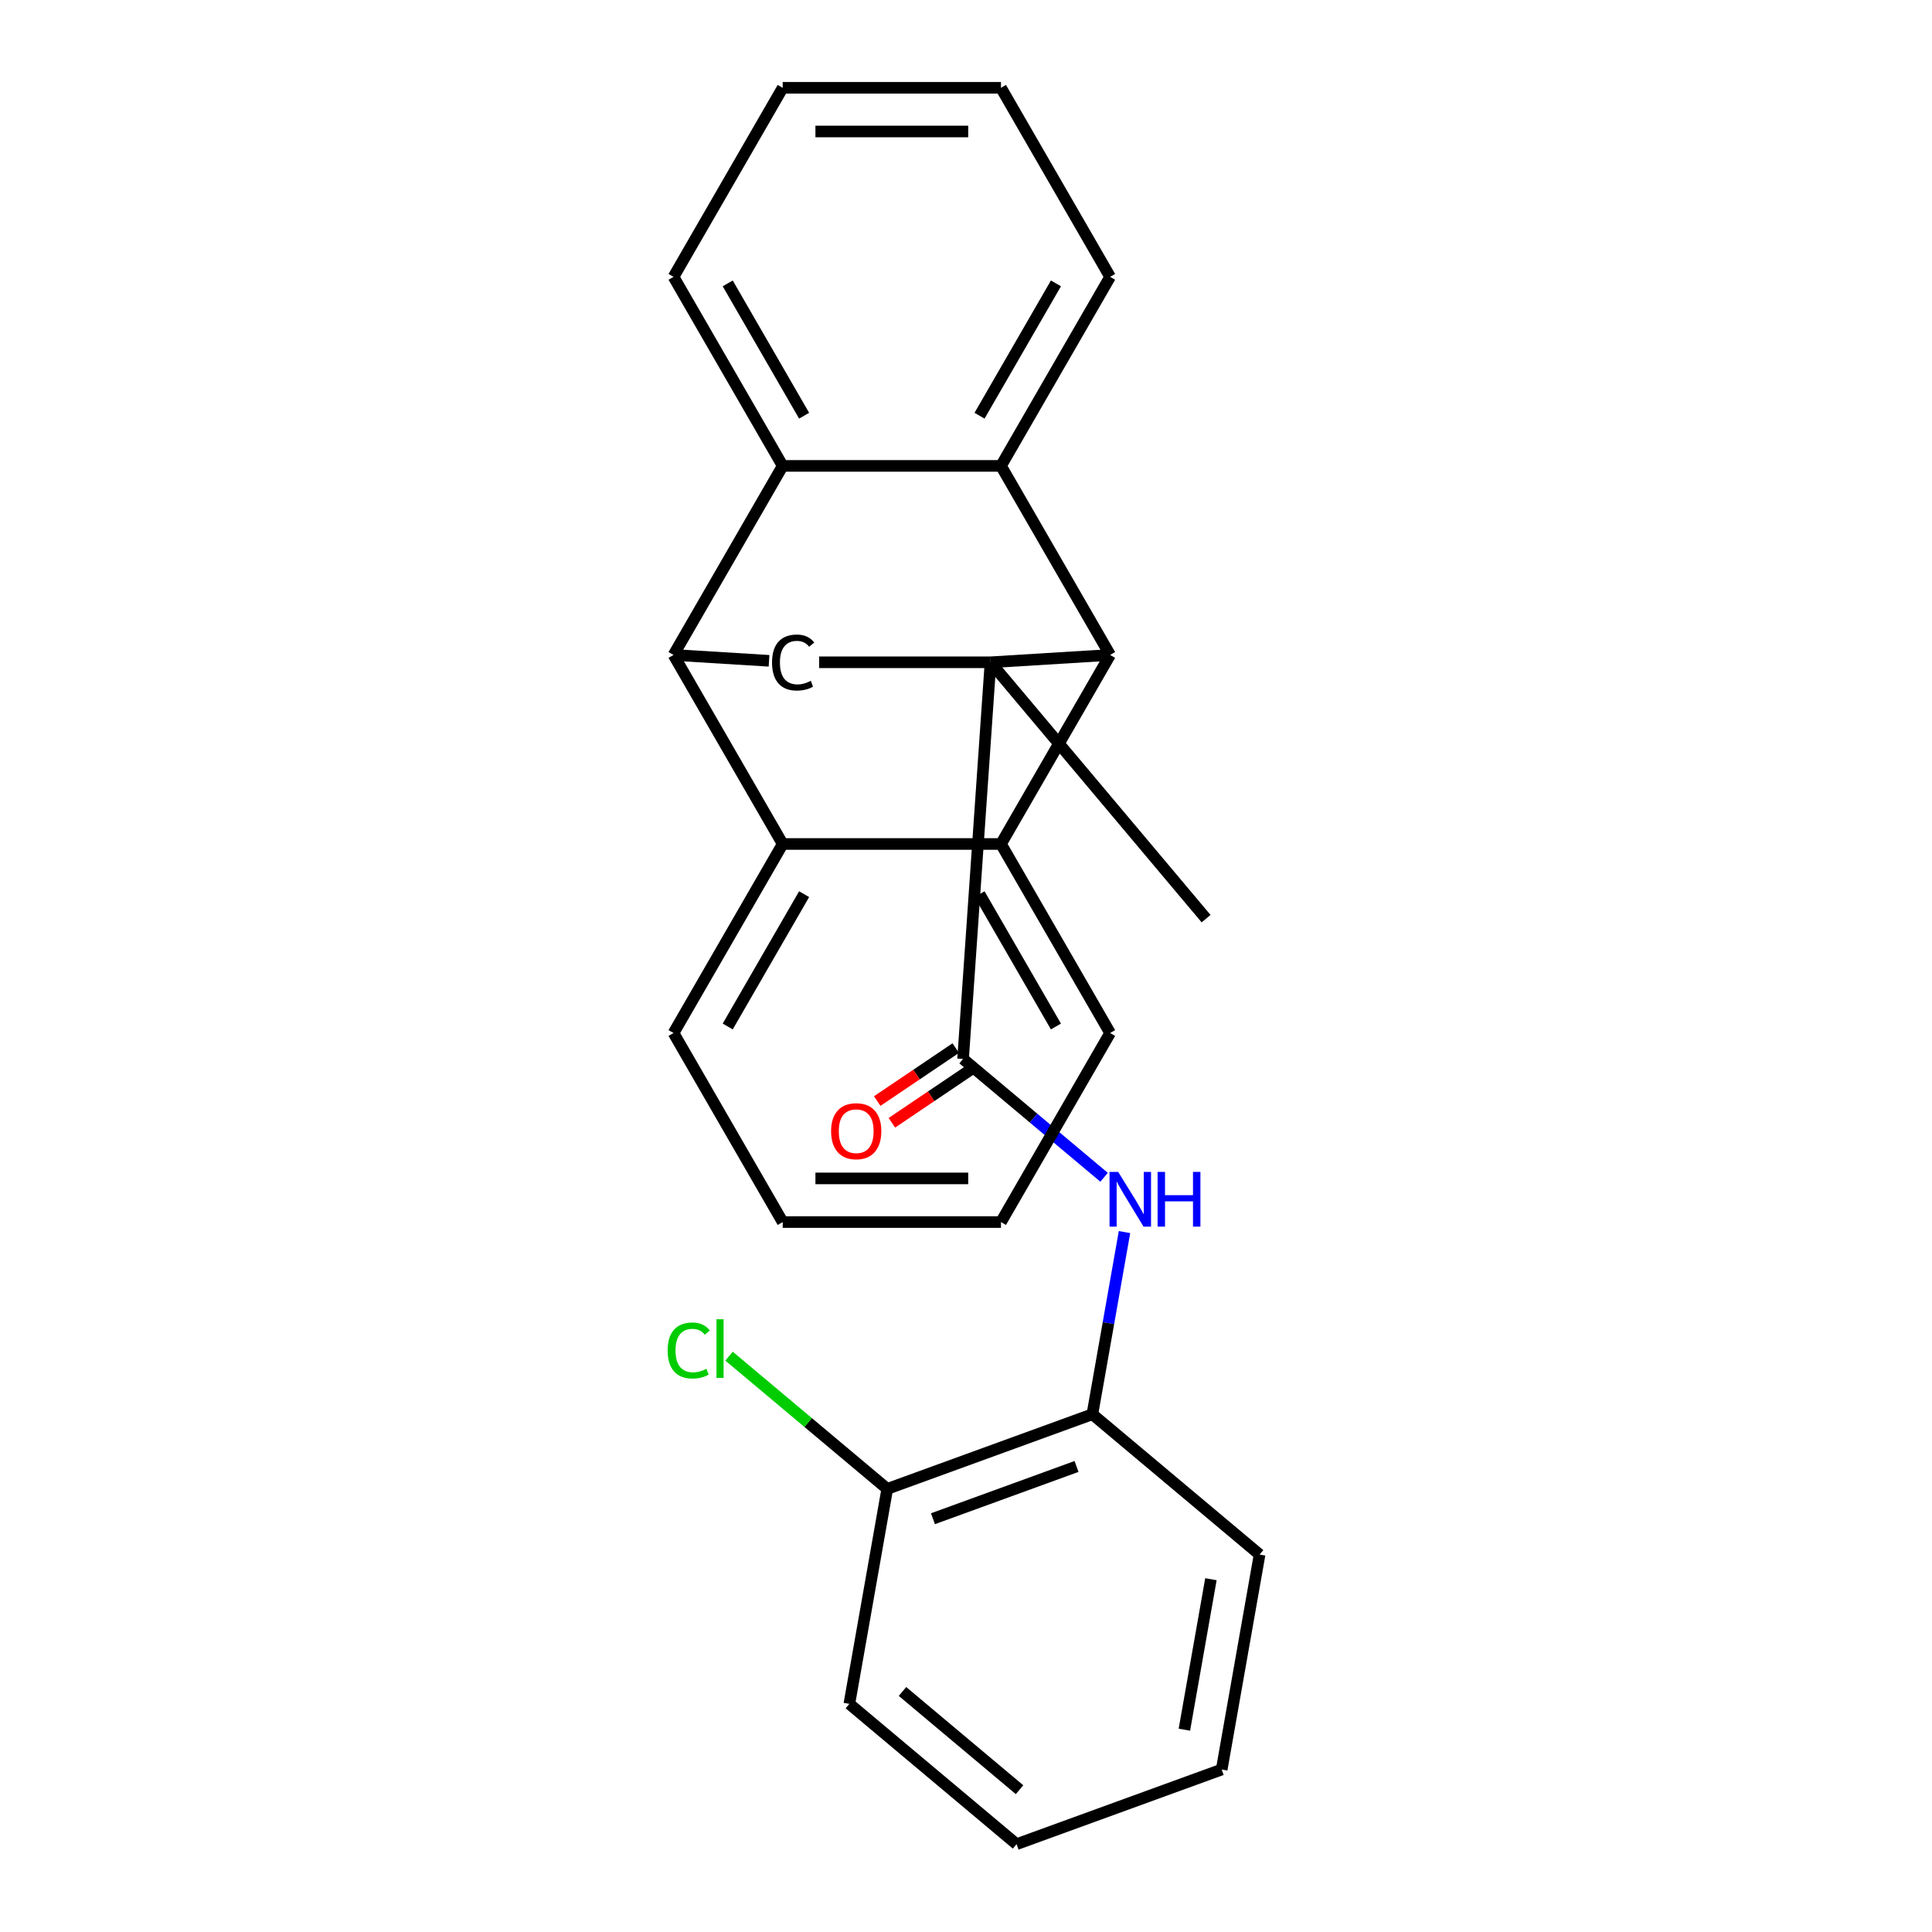 <?xml version='1.0' encoding='iso-8859-1'?>
<svg version='1.1' baseProfile='full'
              xmlns='http://www.w3.org/2000/svg'
                      xmlns:rdkit='http://www.rdkit.org/xml'
                      xmlns:xlink='http://www.w3.org/1999/xlink'
                  xml:space='preserve'
width='1000px' height='1000px' viewBox='0 0 1000 1000'>
<!-- END OF HEADER -->
<rect style='opacity:1.0;fill:#FFFFFF;stroke:none' width='1000' height='1000' x='0' y='0'> </rect>
<path class='bond-0' d='M 512.689,342.799 L 574.593,338.998' style='fill:none;fill-rule:evenodd;stroke:#000000;stroke-width:6px;stroke-linecap:butt;stroke-linejoin:miter;stroke-opacity:1' />
<path class='bond-4' d='M 512.689,342.799 L 498.481,548.115' style='fill:none;fill-rule:evenodd;stroke:#000000;stroke-width:6px;stroke-linecap:butt;stroke-linejoin:miter;stroke-opacity:1' />
<path class='bond-7' d='M 512.689,342.799 L 424.001,342.799' style='fill:none;fill-rule:evenodd;stroke:#000000;stroke-width:6px;stroke-linecap:butt;stroke-linejoin:miter;stroke-opacity:1' />
<path class='bond-12' d='M 512.689,342.799 L 624.272,475.489' style='fill:none;fill-rule:evenodd;stroke:#000000;stroke-width:6px;stroke-linecap:butt;stroke-linejoin:miter;stroke-opacity:1' />
<path class='bond-2' d='M 574.593,338.998 L 518.101,436.846' style='fill:none;fill-rule:evenodd;stroke:#000000;stroke-width:6px;stroke-linecap:butt;stroke-linejoin:miter;stroke-opacity:1' />
<path class='bond-3' d='M 574.593,338.998 L 518.101,241.15' style='fill:none;fill-rule:evenodd;stroke:#000000;stroke-width:6px;stroke-linecap:butt;stroke-linejoin:miter;stroke-opacity:1' />
<path class='bond-1' d='M 348.623,338.998 L 398.057,342.033' style='fill:none;fill-rule:evenodd;stroke:#000000;stroke-width:6px;stroke-linecap:butt;stroke-linejoin:miter;stroke-opacity:1' />
<path class='bond-5' d='M 348.623,338.998 L 405.116,241.15' style='fill:none;fill-rule:evenodd;stroke:#000000;stroke-width:6px;stroke-linecap:butt;stroke-linejoin:miter;stroke-opacity:1' />
<path class='bond-6' d='M 348.623,338.998 L 405.116,436.846' style='fill:none;fill-rule:evenodd;stroke:#000000;stroke-width:6px;stroke-linecap:butt;stroke-linejoin:miter;stroke-opacity:1' />
<path class='bond-14' d='M 518.101,436.846 L 574.593,534.694' style='fill:none;fill-rule:evenodd;stroke:#000000;stroke-width:6px;stroke-linecap:butt;stroke-linejoin:miter;stroke-opacity:1' />
<path class='bond-14' d='M 507.005,462.822 L 546.55,531.315' style='fill:none;fill-rule:evenodd;stroke:#000000;stroke-width:6px;stroke-linecap:butt;stroke-linejoin:miter;stroke-opacity:1' />
<path class='bond-26' d='M 518.101,436.846 L 405.116,436.846' style='fill:none;fill-rule:evenodd;stroke:#000000;stroke-width:6px;stroke-linecap:butt;stroke-linejoin:miter;stroke-opacity:1' />
<path class='bond-15' d='M 518.101,241.15 L 574.593,143.302' style='fill:none;fill-rule:evenodd;stroke:#000000;stroke-width:6px;stroke-linecap:butt;stroke-linejoin:miter;stroke-opacity:1' />
<path class='bond-15' d='M 507.005,215.175 L 546.55,146.681' style='fill:none;fill-rule:evenodd;stroke:#000000;stroke-width:6px;stroke-linecap:butt;stroke-linejoin:miter;stroke-opacity:1' />
<path class='bond-27' d='M 518.101,241.15 L 405.116,241.15' style='fill:none;fill-rule:evenodd;stroke:#000000;stroke-width:6px;stroke-linecap:butt;stroke-linejoin:miter;stroke-opacity:1' />
<path class='bond-8' d='M 498.481,548.115 L 534.974,578.736' style='fill:none;fill-rule:evenodd;stroke:#000000;stroke-width:6px;stroke-linecap:butt;stroke-linejoin:miter;stroke-opacity:1' />
<path class='bond-8' d='M 534.974,578.736 L 571.468,609.358' style='fill:none;fill-rule:evenodd;stroke:#0000FF;stroke-width:6px;stroke-linecap:butt;stroke-linejoin:miter;stroke-opacity:1' />
<path class='bond-10' d='M 494.69,542.495 L 474.37,556.202' style='fill:none;fill-rule:evenodd;stroke:#000000;stroke-width:6px;stroke-linecap:butt;stroke-linejoin:miter;stroke-opacity:1' />
<path class='bond-10' d='M 474.37,556.202 L 454.049,569.91' style='fill:none;fill-rule:evenodd;stroke:#FF0000;stroke-width:6px;stroke-linecap:butt;stroke-linejoin:miter;stroke-opacity:1' />
<path class='bond-10' d='M 502.272,553.735 L 481.952,567.442' style='fill:none;fill-rule:evenodd;stroke:#000000;stroke-width:6px;stroke-linecap:butt;stroke-linejoin:miter;stroke-opacity:1' />
<path class='bond-10' d='M 481.952,567.442 L 461.632,581.15' style='fill:none;fill-rule:evenodd;stroke:#FF0000;stroke-width:6px;stroke-linecap:butt;stroke-linejoin:miter;stroke-opacity:1' />
<path class='bond-17' d='M 405.116,241.15 L 348.623,143.302' style='fill:none;fill-rule:evenodd;stroke:#000000;stroke-width:6px;stroke-linecap:butt;stroke-linejoin:miter;stroke-opacity:1' />
<path class='bond-17' d='M 416.211,215.175 L 376.667,146.681' style='fill:none;fill-rule:evenodd;stroke:#000000;stroke-width:6px;stroke-linecap:butt;stroke-linejoin:miter;stroke-opacity:1' />
<path class='bond-16' d='M 405.116,436.846 L 348.623,534.694' style='fill:none;fill-rule:evenodd;stroke:#000000;stroke-width:6px;stroke-linecap:butt;stroke-linejoin:miter;stroke-opacity:1' />
<path class='bond-16' d='M 416.211,462.822 L 376.667,531.315' style='fill:none;fill-rule:evenodd;stroke:#000000;stroke-width:6px;stroke-linecap:butt;stroke-linejoin:miter;stroke-opacity:1' />
<path class='bond-9' d='M 582.038,637.725 L 573.725,684.867' style='fill:none;fill-rule:evenodd;stroke:#0000FF;stroke-width:6px;stroke-linecap:butt;stroke-linejoin:miter;stroke-opacity:1' />
<path class='bond-9' d='M 573.725,684.867 L 565.413,732.008' style='fill:none;fill-rule:evenodd;stroke:#000000;stroke-width:6px;stroke-linecap:butt;stroke-linejoin:miter;stroke-opacity:1' />
<path class='bond-11' d='M 565.413,732.008 L 459.242,770.652' style='fill:none;fill-rule:evenodd;stroke:#000000;stroke-width:6px;stroke-linecap:butt;stroke-linejoin:miter;stroke-opacity:1' />
<path class='bond-11' d='M 557.216,759.039 L 482.896,786.089' style='fill:none;fill-rule:evenodd;stroke:#000000;stroke-width:6px;stroke-linecap:butt;stroke-linejoin:miter;stroke-opacity:1' />
<path class='bond-18' d='M 565.413,732.008 L 651.964,804.634' style='fill:none;fill-rule:evenodd;stroke:#000000;stroke-width:6px;stroke-linecap:butt;stroke-linejoin:miter;stroke-opacity:1' />
<path class='bond-13' d='M 459.242,770.652 L 418.298,736.296' style='fill:none;fill-rule:evenodd;stroke:#000000;stroke-width:6px;stroke-linecap:butt;stroke-linejoin:miter;stroke-opacity:1' />
<path class='bond-13' d='M 418.298,736.296 L 377.355,701.94' style='fill:none;fill-rule:evenodd;stroke:#00CC00;stroke-width:6px;stroke-linecap:butt;stroke-linejoin:miter;stroke-opacity:1' />
<path class='bond-19' d='M 459.242,770.652 L 439.622,881.92' style='fill:none;fill-rule:evenodd;stroke:#000000;stroke-width:6px;stroke-linecap:butt;stroke-linejoin:miter;stroke-opacity:1' />
<path class='bond-20' d='M 574.593,534.694 L 518.101,632.542' style='fill:none;fill-rule:evenodd;stroke:#000000;stroke-width:6px;stroke-linecap:butt;stroke-linejoin:miter;stroke-opacity:1' />
<path class='bond-21' d='M 574.593,143.302 L 518.101,45.455' style='fill:none;fill-rule:evenodd;stroke:#000000;stroke-width:6px;stroke-linecap:butt;stroke-linejoin:miter;stroke-opacity:1' />
<path class='bond-22' d='M 348.623,534.694 L 405.116,632.542' style='fill:none;fill-rule:evenodd;stroke:#000000;stroke-width:6px;stroke-linecap:butt;stroke-linejoin:miter;stroke-opacity:1' />
<path class='bond-23' d='M 348.623,143.302 L 405.116,45.455' style='fill:none;fill-rule:evenodd;stroke:#000000;stroke-width:6px;stroke-linecap:butt;stroke-linejoin:miter;stroke-opacity:1' />
<path class='bond-24' d='M 651.964,804.634 L 632.345,915.902' style='fill:none;fill-rule:evenodd;stroke:#000000;stroke-width:6px;stroke-linecap:butt;stroke-linejoin:miter;stroke-opacity:1' />
<path class='bond-24' d='M 626.768,817.4 L 613.034,895.288' style='fill:none;fill-rule:evenodd;stroke:#000000;stroke-width:6px;stroke-linecap:butt;stroke-linejoin:miter;stroke-opacity:1' />
<path class='bond-30' d='M 439.622,881.92 L 526.174,954.545' style='fill:none;fill-rule:evenodd;stroke:#000000;stroke-width:6px;stroke-linecap:butt;stroke-linejoin:miter;stroke-opacity:1' />
<path class='bond-30' d='M 467.13,875.504 L 527.716,926.341' style='fill:none;fill-rule:evenodd;stroke:#000000;stroke-width:6px;stroke-linecap:butt;stroke-linejoin:miter;stroke-opacity:1' />
<path class='bond-28' d='M 518.101,632.542 L 405.116,632.542' style='fill:none;fill-rule:evenodd;stroke:#000000;stroke-width:6px;stroke-linecap:butt;stroke-linejoin:miter;stroke-opacity:1' />
<path class='bond-28' d='M 501.153,609.945 L 422.063,609.945' style='fill:none;fill-rule:evenodd;stroke:#000000;stroke-width:6px;stroke-linecap:butt;stroke-linejoin:miter;stroke-opacity:1' />
<path class='bond-29' d='M 518.101,45.455 L 405.116,45.455' style='fill:none;fill-rule:evenodd;stroke:#000000;stroke-width:6px;stroke-linecap:butt;stroke-linejoin:miter;stroke-opacity:1' />
<path class='bond-29' d='M 501.153,68.052 L 422.063,68.052' style='fill:none;fill-rule:evenodd;stroke:#000000;stroke-width:6px;stroke-linecap:butt;stroke-linejoin:miter;stroke-opacity:1' />
<path class='bond-25' d='M 632.345,915.902 L 526.174,954.545' style='fill:none;fill-rule:evenodd;stroke:#000000;stroke-width:6px;stroke-linecap:butt;stroke-linejoin:miter;stroke-opacity:1' />
<path  class='atom-8' d='M 399.607 342.919
Q 399.607 335.879, 402.887 332.199
Q 406.207 328.479, 412.487 328.479
Q 418.327 328.479, 421.447 332.599
L 418.807 334.759
Q 416.527 331.759, 412.487 331.759
Q 408.207 331.759, 405.927 334.639
Q 403.687 337.479, 403.687 342.919
Q 403.687 348.519, 406.007 351.399
Q 408.367 354.279, 412.927 354.279
Q 416.047 354.279, 419.687 352.399
L 420.807 355.399
Q 419.327 356.359, 417.087 356.919
Q 414.847 357.479, 412.367 357.479
Q 406.207 357.479, 402.887 353.719
Q 399.607 349.959, 399.607 342.919
' fill='#000000'/>
<path  class='atom-9' d='M 578.772 606.58
L 588.052 621.58
Q 588.972 623.06, 590.452 625.74
Q 591.932 628.42, 592.012 628.58
L 592.012 606.58
L 595.772 606.58
L 595.772 634.9
L 591.892 634.9
L 581.932 618.5
Q 580.772 616.58, 579.532 614.38
Q 578.332 612.18, 577.972 611.5
L 577.972 634.9
L 574.292 634.9
L 574.292 606.58
L 578.772 606.58
' fill='#0000FF'/>
<path  class='atom-9' d='M 599.172 606.58
L 603.012 606.58
L 603.012 618.62
L 617.492 618.62
L 617.492 606.58
L 621.332 606.58
L 621.332 634.9
L 617.492 634.9
L 617.492 621.82
L 603.012 621.82
L 603.012 634.9
L 599.172 634.9
L 599.172 606.58
' fill='#0000FF'/>
<path  class='atom-11' d='M 430.172 585.505
Q 430.172 578.705, 433.532 574.905
Q 436.892 571.105, 443.172 571.105
Q 449.452 571.105, 452.812 574.905
Q 456.172 578.705, 456.172 585.505
Q 456.172 592.385, 452.772 596.305
Q 449.372 600.185, 443.172 600.185
Q 436.932 600.185, 433.532 596.305
Q 430.172 592.425, 430.172 585.505
M 443.172 596.985
Q 447.492 596.985, 449.812 594.105
Q 452.172 591.185, 452.172 585.505
Q 452.172 579.945, 449.812 577.145
Q 447.492 574.305, 443.172 574.305
Q 438.852 574.305, 436.492 577.105
Q 434.172 579.905, 434.172 585.505
Q 434.172 591.225, 436.492 594.105
Q 438.852 596.985, 443.172 596.985
' fill='#FF0000'/>
<path  class='atom-14' d='M 345.57 699.006
Q 345.57 691.966, 348.85 688.286
Q 352.17 684.566, 358.45 684.566
Q 364.29 684.566, 367.41 688.686
L 364.77 690.846
Q 362.49 687.846, 358.45 687.846
Q 354.17 687.846, 351.89 690.726
Q 349.65 693.566, 349.65 699.006
Q 349.65 704.606, 351.97 707.486
Q 354.33 710.366, 358.89 710.366
Q 362.01 710.366, 365.65 708.486
L 366.77 711.486
Q 365.29 712.446, 363.05 713.006
Q 360.81 713.566, 358.33 713.566
Q 352.17 713.566, 348.85 709.806
Q 345.57 706.046, 345.57 699.006
' fill='#00CC00'/>
<path  class='atom-14' d='M 370.85 682.846
L 374.53 682.846
L 374.53 713.206
L 370.85 713.206
L 370.85 682.846
' fill='#00CC00'/>
</svg>
